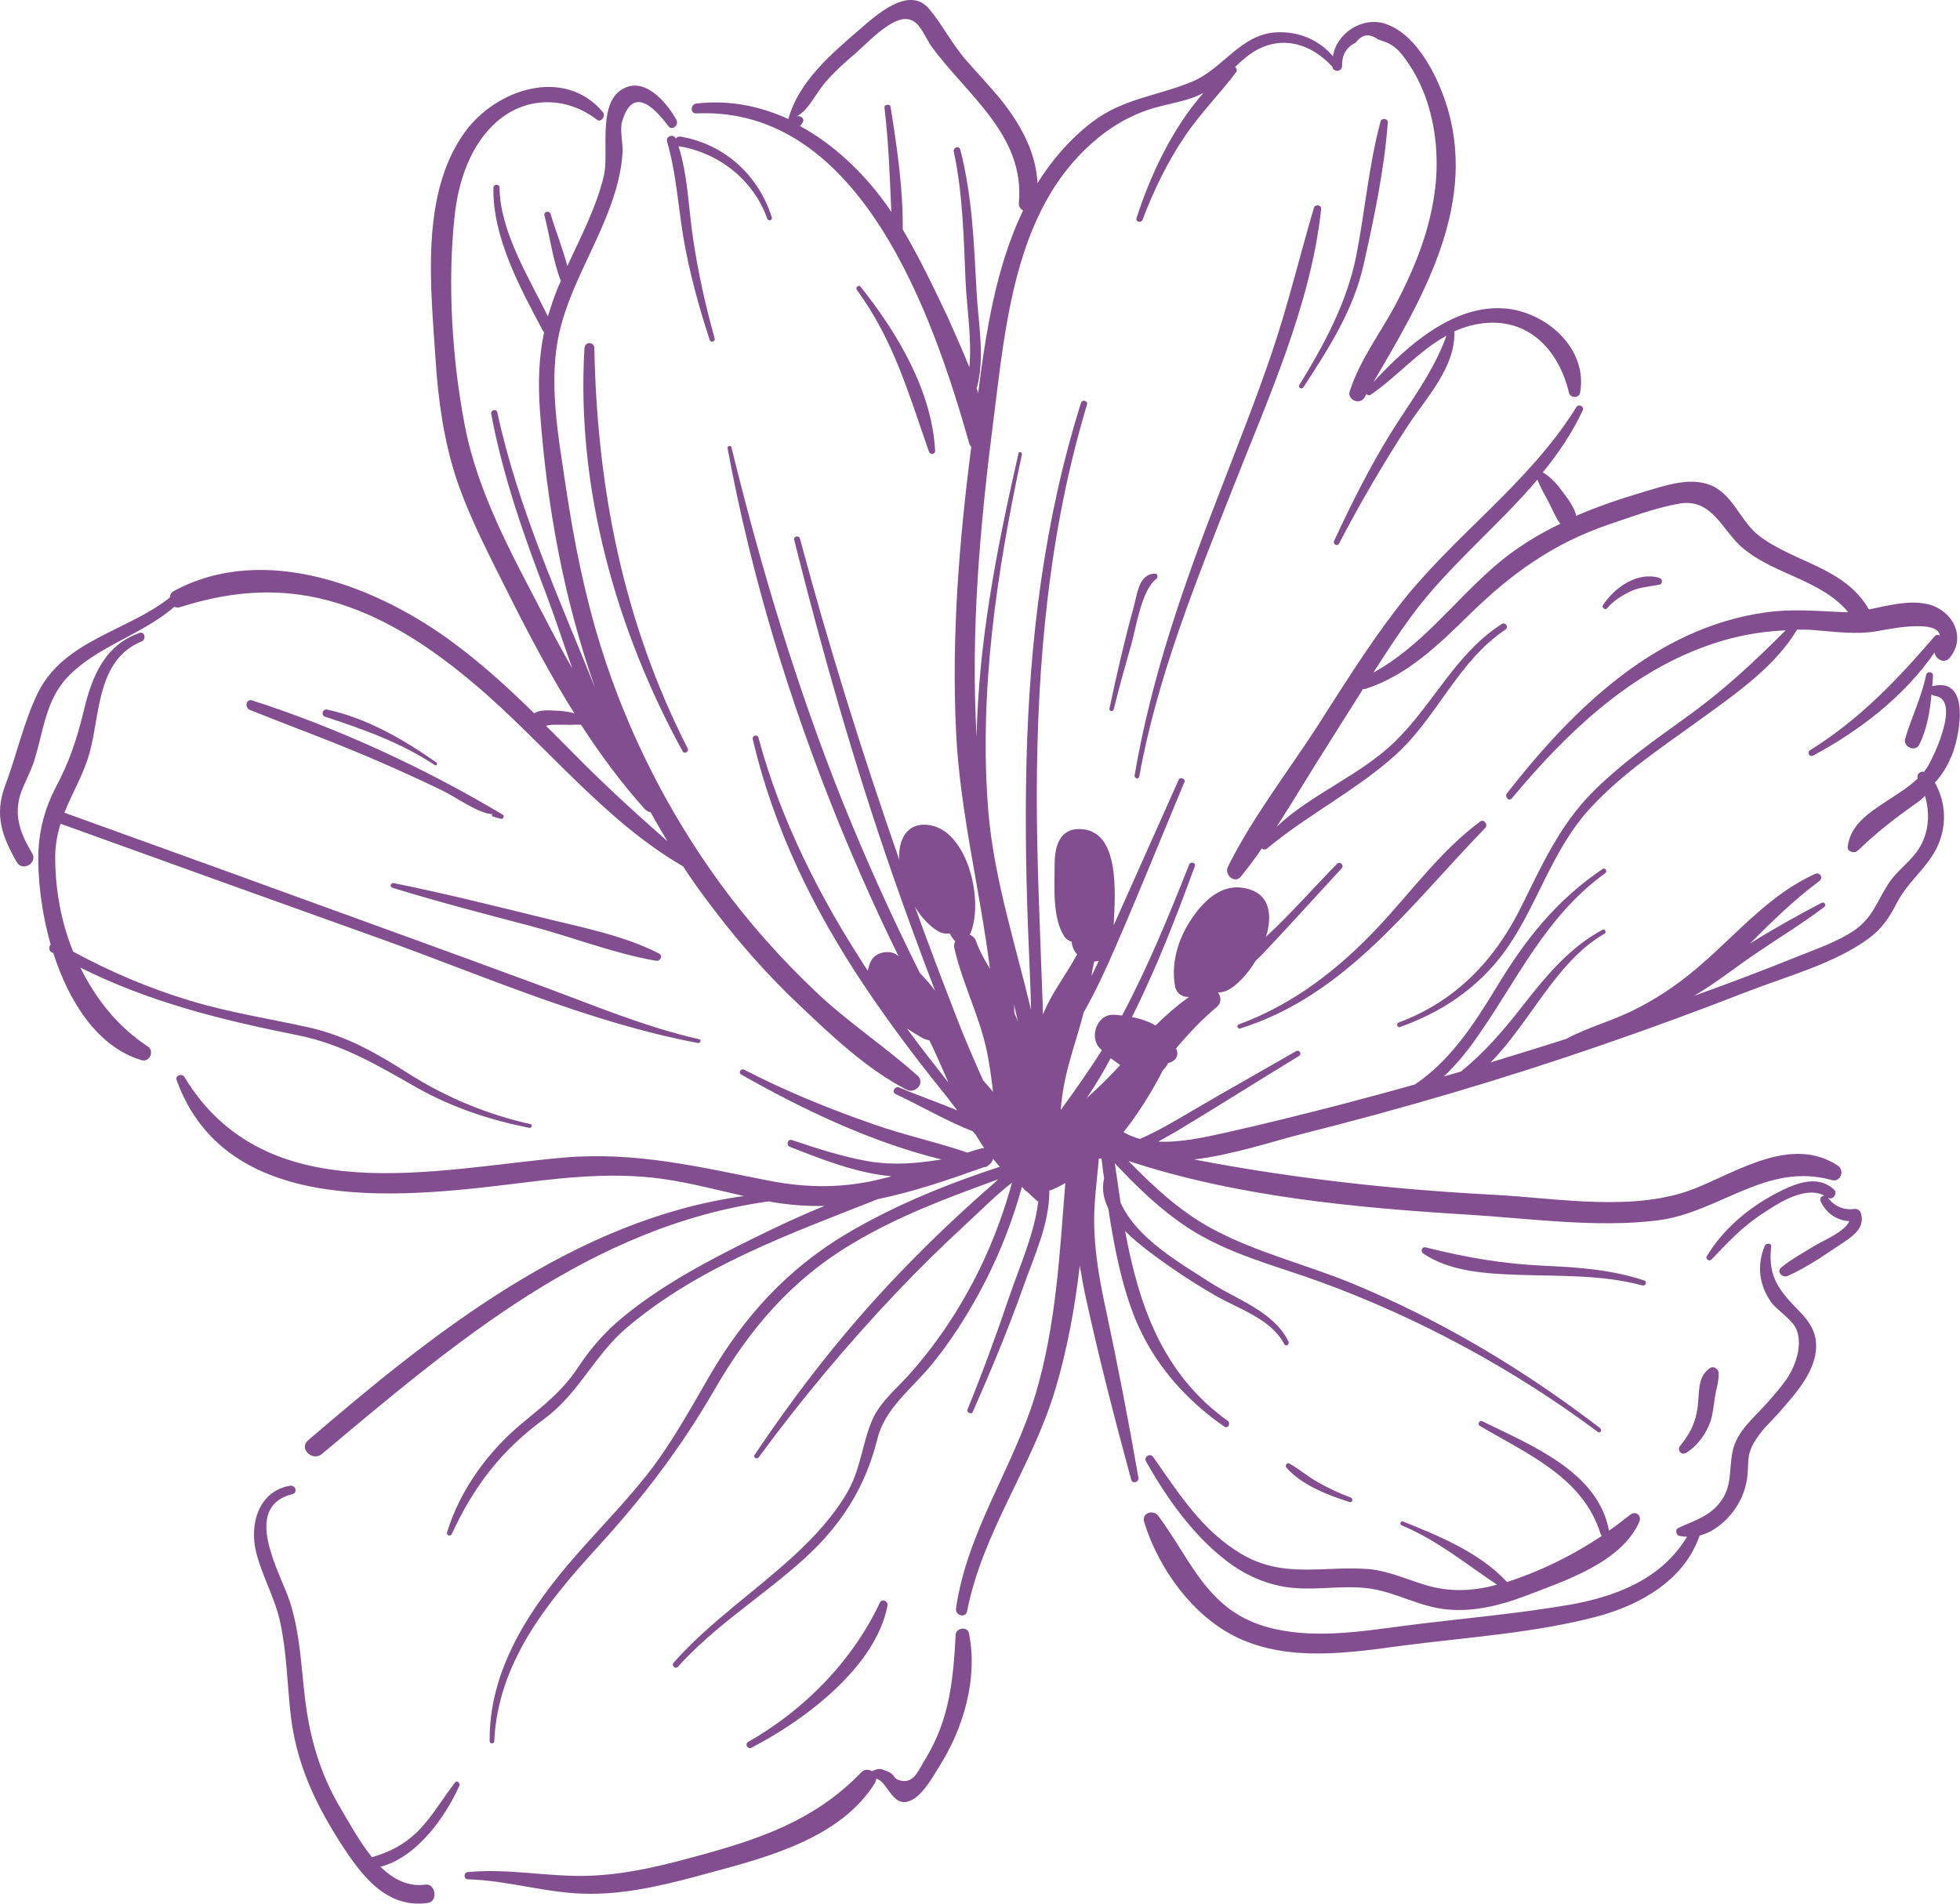 <?xml version="1.0" encoding="UTF-8" standalone="no"?><svg xmlns="http://www.w3.org/2000/svg" xmlns:xlink="http://www.w3.org/1999/xlink" fill="#000000" height="500.1" preserveAspectRatio="xMidYMid meet" version="1" viewBox="0.0 0.0 514.8 500.1" width="514.8" zoomAndPan="magnify"><defs><clipPath id="a"><path d="M 0 0 L 514.75 0 L 514.75 500.078 L 0 500.078 Z M 0 0"/></clipPath></defs><g><g clip-path="url(#a)" id="change1_1"><path d="M 120.609 469.195 C 117.008 477.293 109.41 487.996 99.91 490.395 C 103.211 493.594 107.008 495.695 111.711 495.094 C 114.41 494.695 115.109 499.496 112.41 499.895 C 101.41 501.496 94.809 492.496 89.41 484.094 C 82.508 473.293 77.711 462.895 76.309 450.094 C 75.41 441.996 75.309 433.793 73.508 425.793 C 72.109 419.496 68.711 413.793 67.211 407.496 C 65.508 400.195 68.008 391.695 76.211 390.293 C 77.609 390.094 78.309 392.094 76.809 392.496 C 63.109 395.996 73.809 413.395 76.211 420.996 C 78.809 429.195 79.109 437.793 80.109 446.195 C 81.41 456.793 84.109 466.094 89.609 475.293 C 91.809 478.996 94.41 483.793 97.711 487.895 C 102.309 486.496 106.109 484.695 109.809 480.996 C 113.609 477.195 116.211 472.496 119.508 468.293 C 120.008 467.496 121.008 468.496 120.609 469.195 Z M 196.508 457.594 C 211.309 449.195 223.91 436.293 231.109 420.996 C 231.711 419.793 233.309 420.695 233.109 421.793 C 230.008 437.996 211.211 451.996 197.41 459.094 C 196.41 459.695 195.508 458.195 196.508 457.594 Z M 431.41 337.695 C 420.609 334.793 409.711 335.293 398.711 334.895 C 390.41 334.594 380.91 334.094 373.809 329.293 C 373.008 328.695 373.508 327.395 374.508 327.695 C 384.91 330.293 394.508 331.996 405.211 332.496 C 414.309 332.895 423.211 333.496 431.91 336.395 C 432.609 336.594 432.309 337.895 431.41 337.695 Z M 354.508 394.594 C 348.809 392.793 342.008 390.195 337.91 385.594 C 337.41 384.996 338.008 384.094 338.711 384.496 C 341.211 385.895 343.508 387.895 346.008 389.293 C 348.809 390.895 351.711 392.293 354.809 393.395 C 355.508 393.695 355.211 394.793 354.508 394.594 Z M 421.008 158.992 C 424.008 154.395 430.008 150.094 435.809 151.793 C 436.711 152.094 436.809 153.395 435.809 153.594 C 433.41 154.094 431.008 154.195 428.609 155.195 C 426.211 156.293 423.809 157.793 422.109 159.793 C 421.609 160.395 420.609 159.594 421.008 158.992 Z M 390.109 217.492 C 370.508 237.695 353.508 261.496 325.711 270.195 C 325.008 270.395 324.711 269.293 325.41 269.094 C 339.809 263.793 351.711 254.496 362.109 243.395 C 370.809 234.094 378.508 223.395 388.809 215.793 C 389.809 215.094 390.91 216.695 390.109 217.492 Z M 303.711 152.094 C 299.809 154.992 298.41 164.895 297.109 169.395 C 295.508 175.094 293.91 180.695 292.508 186.395 C 292.309 187.094 291.211 186.793 291.41 186.094 C 293.309 177.195 295.309 168.395 297.711 159.695 C 298.711 156.195 299.008 150.793 303.309 150.695 C 304.109 150.594 304.211 151.695 303.711 152.094 Z M 341.309 101.094 C 347.809 90.492 353.711 79.594 356.211 67.293 C 358.508 55.594 359.508 43.395 362.609 31.895 C 362.91 30.895 364.609 31.094 364.508 32.195 C 363.609 44.395 360.91 57.293 358.211 69.293 C 355.508 81.492 349.008 91.492 342.309 101.793 C 341.91 102.395 340.809 101.793 341.309 101.094 Z M 298.008 203.695 C 302.41 177.793 311.008 153.293 320.508 128.895 C 325.109 116.895 329.91 104.895 334.008 92.793 C 338.309 80.195 341.309 67.395 345.109 54.594 C 345.41 53.594 347.109 53.793 347.008 54.895 C 344.309 80.195 332.91 104.992 323.711 128.492 C 314.008 153.094 303.91 177.992 299.211 204.094 C 299.008 204.793 297.91 204.492 298.008 203.695 Z M 103.41 231.992 C 116.309 234.594 129.109 237.793 141.809 240.895 C 152.109 243.492 163.609 245.594 173.109 250.496 C 174.211 251.094 173.41 252.594 172.309 252.395 C 161.309 250.496 150.41 246.195 139.508 243.293 C 127.309 240.094 115.008 236.895 103.008 233.195 C 102.309 232.895 102.609 231.895 103.41 231.992 Z M 85.41 188.293 C 84.211 187.895 84.711 186.195 85.91 186.395 C 96.41 188.695 105.91 194.195 114.609 200.293 C 115.008 200.594 114.609 201.293 114.211 200.992 C 105.309 195.094 95.508 191.594 85.41 188.293 Z M 66.211 183.992 C 88.91 191.293 111.609 201.793 132.008 213.992 C 132.609 214.293 132.211 215.293 131.508 215.094 C 130.809 214.895 130.109 214.695 129.41 214.492 C 129.109 214.395 129.109 213.895 129.508 213.895 C 125.809 213.895 119.309 209.094 115.809 207.492 C 110.609 204.992 105.41 202.594 100.109 200.293 C 88.711 195.293 77.109 191.094 65.609 186.492 C 64.109 185.793 64.711 183.492 66.211 183.992 Z M 156.109 91.395 C 156.809 128.293 163.711 163.395 180.609 196.594 C 181.008 197.492 179.809 198.195 179.309 197.395 C 161.809 165.492 151.309 128.094 153.508 91.492 C 153.609 89.695 156.008 89.695 156.109 91.395 Z M 178.211 38.395 C 180.609 45.895 180.809 54.094 181.91 61.793 C 183.211 70.895 185.211 79.992 187.711 88.895 C 187.91 89.793 186.609 90.094 186.41 89.293 C 183.508 80.492 181.109 71.695 179.508 62.492 C 178.109 53.992 177.609 45.492 175.211 37.195 C 174.809 35.695 176.91 35.094 177.508 36.395 C 177.809 35.992 178.211 35.793 178.809 35.895 C 190.309 37.895 199.211 45.992 202.711 57.094 C 203.008 57.895 201.711 58.195 201.508 57.395 C 197.91 47.293 188.809 40.094 178.211 38.395 Z M 244.008 118.695 C 238.711 103.594 234.711 89.293 225.008 76.094 C 224.609 75.492 225.609 74.695 226.008 75.293 C 235.609 87.293 244.809 102.695 245.609 118.395 C 245.711 119.395 244.309 119.492 244.008 118.695 Z M 238.211 270.195 C 239.609 271.094 240.91 271.895 242.309 272.695 C 242.91 272.996 243.508 273.195 244.109 273.293 C 245.91 276.996 247.508 280.695 249.109 284.395 C 245.41 279.695 241.711 274.996 238.211 270.195 Z M 259.609 278.293 C 260.109 281.094 260.508 283.996 260.809 286.793 C 259.91 285.793 259.109 284.793 258.211 283.793 C 255.91 278.594 253.609 273.395 251.609 268.195 C 247.711 258.195 243.91 248.195 240.309 238.195 C 241.809 240.695 243.711 242.895 246.008 244.395 C 247.211 245.195 248.41 245.395 249.41 245.195 C 249.809 245.895 250.211 246.492 250.711 247.094 C 250.711 247.195 250.809 247.195 250.91 247.293 C 250.609 247.793 250.508 248.492 250.711 249.293 C 253.008 259.195 257.91 268.094 259.609 278.293 Z M 294.211 279.793 C 291.41 282.895 288.508 285.695 285.41 288.496 C 287.711 285.094 289.809 281.594 291.711 277.996 C 292.609 278.594 293.41 279.195 294.211 279.793 Z M 316.41 259.496 L 316.41 259.395 L 316.508 259.496 C 316.508 259.395 316.508 259.395 316.41 259.496 Z M 249.41 270.895 C 249.41 270.895 249.508 270.895 249.41 270.895 C 249.41 270.895 249.508 270.996 249.508 271.094 C 249.508 270.996 249.508 270.996 249.41 270.895 Z M 266.41 266.094 C 266.41 265.293 266.41 264.594 266.309 263.793 C 266.711 265.395 267.008 266.895 267.41 268.496 C 267.109 267.594 266.711 266.793 266.41 266.094 Z M 287.41 252.594 C 287.809 252.594 288.211 252.496 288.609 252.395 C 288.008 253.695 287.309 255.094 286.711 256.395 C 286.809 255.094 287.109 253.895 287.41 252.594 Z M 237.711 256.395 C 237.508 256.195 237.609 256.195 237.711 256.395 Z M 237.109 60.293 C 237.211 49.492 235.609 38.695 233.91 28.094 C 233.809 27.195 232.211 27.395 232.309 28.293 C 233.41 37.395 233.711 46.492 234.109 55.695 C 233.609 54.895 233.109 54.195 232.609 53.492 C 226.609 45.195 218.91 37.895 210.109 33.094 C 210.211 32.992 210.309 32.895 210.41 32.793 C 210.508 32.594 210.711 32.395 210.809 32.195 C 211.508 31.195 210.211 30.195 209.211 30.594 C 212.41 28.895 214.109 24.793 216.711 21.695 C 219.109 18.895 221.91 16.395 224.711 13.992 C 227.711 11.395 233.41 5.195 237.609 4.992 C 241.508 4.793 242.711 9.594 244.809 12.395 C 254.211 25.195 269.211 35.594 267.609 53.293 C 267.508 54.195 268.008 54.895 268.711 55.293 C 261.609 70.094 259.008 86.895 256.91 103.293 C 256.809 102.895 256.711 102.492 256.508 102.094 C 258.809 94.195 256.91 84.492 256.508 76.695 C 255.809 64.094 255.41 51.594 252.211 39.293 C 251.91 38.195 250.309 38.695 250.508 39.793 C 252.91 50.992 253.109 62.395 253.609 73.793 C 253.91 80.695 255.309 88.992 254.609 96.492 C 252.809 91.992 250.809 87.594 248.91 83.293 C 245.211 75.492 241.508 67.695 237.109 60.293 Z M 507.809 180.195 C 507.711 180.195 507.609 180.293 507.508 180.293 C 507.609 179.395 507.609 178.395 507.711 177.492 C 507.809 176.492 506.109 176.195 505.91 177.293 C 504.711 183.094 502.109 188.293 500.41 193.992 C 499.711 196.195 503.109 197.695 504.109 195.594 C 506.109 191.594 506.91 186.895 507.309 182.395 C 507.508 182.594 507.809 182.695 508.109 182.793 C 515.41 183.594 507.41 199.992 505.91 201.992 C 505.711 202.293 505.508 202.492 505.309 202.793 C 504.41 202.395 503.309 203.492 503.711 204.492 C 501.211 206.895 498.211 208.695 495.309 210.594 C 490.809 213.594 486.008 216.695 485.309 222.395 C 485.109 223.793 487.109 224.293 487.91 223.492 C 492.809 218.793 497.41 215.195 502.91 211.293 C 503.91 210.594 504.809 209.895 505.609 209.094 C 506.809 213.195 506.711 217.594 504.809 221.492 C 502.711 225.895 498.41 228.293 495.91 232.293 C 492.809 237.094 491.809 241.293 486.609 244.695 C 482.309 247.492 477.309 249.195 472.609 251.094 C 463.41 254.793 454.211 258.293 445.008 261.594 C 445.008 261.594 445.008 261.594 445.109 261.496 C 450.609 258.293 455.711 254.195 461.008 250.594 C 467.008 246.492 473.309 242.695 479.109 238.293 C 479.809 237.793 479.211 236.793 478.41 237.195 C 472.309 240.395 465.809 243.992 459.609 247.895 C 465.41 242.094 471.211 236.395 477.809 231.492 C 479.008 230.594 478.008 228.992 476.711 229.594 C 465.211 234.793 456.91 244.492 447.609 252.695 C 442.109 257.594 436.211 261.793 429.609 265.094 C 423.609 268.195 417.109 269.793 411.211 272.996 C 411.211 272.996 411.211 272.996 411.109 272.996 C 404.609 275.094 398.008 277.094 391.508 279.094 C 401.91 268.594 408.711 252.594 421.41 245.293 C 422.109 244.895 421.508 243.895 420.809 244.293 C 412.008 249.094 405.91 256.594 399.809 264.395 C 394.711 270.895 389.809 276.594 383.711 281.496 C 382.211 281.895 380.711 282.395 379.211 282.793 C 382.309 279.895 385.109 276.496 387.508 273.094 C 398.508 257.594 405.711 240.895 421.609 229.395 C 422.309 228.895 421.609 227.793 420.91 228.293 C 408.609 236.594 400.508 246.992 392.91 259.594 C 386.91 269.496 380.609 278.895 371.609 284.895 C 364.91 286.793 358.109 288.594 351.309 290.395 C 341.508 292.895 331.609 295.395 321.711 297.594 C 316.309 298.793 310.008 300.195 304.211 299.895 C 305.809 298.996 307.41 298.094 309.008 297.195 C 319.809 290.695 330.508 283.895 341.211 277.395 C 342.008 276.895 341.309 275.695 340.508 276.094 C 331.309 281.395 322.008 286.594 312.809 291.996 C 308.41 294.594 304.008 297.195 299.41 299.195 C 297.91 298.793 296.41 298.195 295.109 297.395 C 298.91 292.594 302.109 287.496 305.008 281.996 C 305.109 281.793 305.211 281.496 305.309 281.293 C 305.91 280.695 306.41 280.094 306.809 279.293 C 308.41 278.895 309.809 277.594 309.008 275.695 C 309.008 275.594 308.91 275.496 308.91 275.395 C 312.211 271.496 315.711 267.793 319.609 264.496 C 320.91 263.395 320.711 261.793 319.91 260.695 C 320.711 260.695 321.508 260.594 322.309 260.195 C 324.809 258.996 327.609 255.996 329.809 252.395 C 331.211 251.094 332.508 249.695 333.809 248.293 C 340.109 241.594 346.211 234.793 352.41 228.094 C 353.109 227.293 352.008 226.195 351.211 226.895 C 345.109 233.094 339.109 239.992 332.508 246.094 C 334.41 239.992 333.41 234.094 326.109 233.195 C 320.109 232.395 315.41 237.492 312.508 242.094 C 309.309 247.094 307.609 253.094 308.609 258.996 C 309.008 261.094 310.609 261.996 312.309 261.895 C 309.109 264.195 306.211 266.695 303.508 269.395 C 301.609 268.293 299.508 267.594 297.309 267.195 C 303.711 254.395 308.91 240.992 313.809 227.594 C 314.211 226.594 312.609 226.195 312.309 227.195 C 307.008 240.594 301.508 253.996 294.711 266.793 C 294.008 266.695 293.41 266.594 292.711 266.594 C 288.109 266.195 285.91 272.594 289.008 275.496 C 289.109 275.594 289.309 275.793 289.41 275.895 C 286.008 281.293 282.309 286.496 278.609 291.594 C 278.91 287.395 279.711 283.293 280.809 279.293 C 282.008 274.793 283.508 270.496 284.609 265.996 C 287.809 260.395 290.508 254.496 293.109 248.492 C 299.309 234.195 305.109 219.793 311.109 205.395 C 311.41 204.594 310.008 203.992 309.609 204.793 C 303.91 217.594 298.211 230.293 292.508 243.094 C 293.008 233.895 294.008 218.094 283.711 217.793 C 278.211 217.594 277.008 222.594 277.008 226.895 C 277.008 232.594 276.309 241.195 279.609 246.094 C 280.109 246.793 280.809 247.195 281.508 247.395 C 281.508 248.594 282.109 249.793 282.91 250.695 C 280.41 255.395 277.109 259.695 274.809 264.496 C 274.508 265.195 274.211 265.895 273.91 266.496 C 273.91 264.293 273.809 261.996 273.711 259.695 C 273.109 242.695 272.309 225.695 272.309 208.594 C 272.41 173.992 275.508 139.395 285.508 106.293 C 285.809 105.293 284.211 104.793 283.91 105.895 C 274.309 136.395 270.41 168.195 269.609 200.094 C 269.211 216.293 269.508 232.492 270.211 248.695 C 270.41 254.195 270.711 259.793 270.809 265.293 C 266.711 248.094 261.109 230.895 259.609 213.395 C 257.008 181.992 261.809 150.094 268.41 119.395 C 268.508 118.793 267.609 118.492 267.508 119.094 C 261.91 143.695 257.008 168.395 256.508 193.594 C 254.91 165.793 257.41 137.992 260.91 110.492 C 264.109 85.395 266.508 55.492 286.809 37.594 C 291.508 33.395 296.91 30.195 303.008 28.395 C 307.41 27.094 312.008 26.594 316.109 24.395 C 307.91 33.695 302.109 46.094 298.508 57.293 C 298.211 58.293 299.711 58.695 300.109 57.695 C 303.008 50.094 306.508 42.793 311.008 36.094 C 315.109 29.895 320.309 24.793 324.711 18.895 C 325.008 18.492 324.809 17.895 324.41 17.594 C 325.309 16.695 326.211 15.895 327.211 15.094 C 334.711 8.895 343.508 10.594 349.809 17.395 L 349.91 17.492 C 350.211 18.992 352.309 18.992 352.508 17.395 C 352.41 14.395 353.609 12.395 356.109 11.195 C 357.711 8.992 359.711 8.695 362.008 10.395 C 365.91 11.492 367.309 12.895 369.609 16.195 C 372.211 19.895 374.109 24.094 375.309 28.293 C 377.809 36.895 377.91 45.992 376.109 54.695 C 374.309 63.695 370.711 72.195 366.41 80.293 C 362.41 87.695 357.109 94.695 354.508 102.793 C 353.809 105.094 357.211 106.492 358.41 104.395 C 358.609 104.094 358.711 103.793 358.91 103.492 C 359.109 103.793 359.609 103.992 360.008 103.695 C 366.809 99.094 372.609 92.195 379.91 88.195 C 376.508 97.695 370.508 105.395 365.211 113.895 C 359.609 122.992 354.91 132.395 350.41 142.094 C 350.008 142.895 351.211 143.695 351.711 142.793 C 357.211 132.195 363.309 121.793 369.809 111.793 C 374.609 104.492 382.109 96.695 382.008 87.395 C 382.008 87.293 382.008 87.195 381.91 87.094 C 383.211 86.492 384.609 85.992 386.008 85.594 C 399.711 81.992 409.109 90.594 412.109 103.195 C 412.41 104.594 414.711 104.695 415.008 103.195 C 417.109 91.793 406.508 82.293 395.91 81.094 C 382.109 79.594 369.711 90.695 360.711 100.395 C 373.211 79.094 387.508 55.094 380.508 29.492 C 378.309 21.492 372.711 9.293 364.008 6.293 C 357.91 4.195 351.008 8.695 350.109 14.793 C 346.508 10.492 341.109 8.195 335.309 8.492 C 325.711 8.992 321.309 18.094 313.008 21.492 C 303.809 25.293 295.109 25.793 286.809 32.094 C 281.109 36.492 276.309 41.992 272.508 48.094 C 272.109 40.492 268.609 33.695 263.91 27.492 C 260.809 23.492 257.211 19.793 253.91 15.992 C 250.109 11.695 247.609 6.594 244.008 2.293 C 238.711 -3.906 230.109 3.992 225.711 7.793 C 218.309 14.195 209.91 21.293 207.109 31.094 C 207.109 31.195 207.109 31.293 207.109 31.293 C 199.711 27.895 191.609 26.195 182.91 27.195 C 181.309 27.395 181.211 29.895 182.91 29.793 C 226.211 27.793 245.211 83.395 254.609 116.594 C 254.711 116.895 254.91 117.195 255.109 117.395 C 251.91 142.195 249.91 167.195 251.109 192.195 C 252.109 213.195 257.41 233.793 260.008 254.496 C 258.609 252.195 257.309 249.895 256.41 247.395 C 256.109 246.395 255.41 245.793 254.711 245.594 C 258.609 237.195 254.309 218.492 244.309 216.793 C 238.109 215.695 235.809 220.895 236.211 225.895 C 226.508 198.094 217.711 169.895 210.109 141.492 C 209.809 140.492 208.309 140.895 208.609 141.895 C 216.008 171.395 224.309 200.594 234.309 229.395 C 237.91 239.793 241.711 250.094 245.609 260.293 C 244.41 258.594 243.008 257.094 241.609 255.594 C 234.309 240.992 227.609 226.195 221.508 211.094 C 209.309 180.695 199.91 149.293 192.109 117.492 C 191.91 116.895 191.008 117.094 191.109 117.793 C 197.309 151.395 207.309 184.094 220.109 215.695 C 225.008 227.695 230.309 239.594 236.008 251.195 C 235.809 251.094 235.609 250.895 235.508 250.793 C 233.41 249.395 229.809 250.195 228.711 252.594 C 228.309 253.395 228.109 254.195 227.91 254.996 C 215.508 236.094 205.109 215.695 199.211 193.793 C 198.91 192.793 197.508 193.195 197.711 194.195 C 203.211 217.695 213.711 239.094 227.109 259.094 C 233.41 268.496 240.211 277.594 247.309 286.395 C 248.711 288.094 250.008 289.895 251.41 291.695 C 246.41 289.594 241.109 287.793 236.211 285.695 C 235.109 285.195 234.109 286.793 235.211 287.395 C 241.809 290.496 248.609 294.496 255.508 297.195 C 255.711 297.496 255.91 297.793 256.211 297.996 C 256.91 299.195 257.711 300.395 258.508 301.594 C 258.309 301.594 258.008 301.594 257.711 301.695 C 256.508 301.996 255.309 302.395 254.109 302.793 C 246.008 299.996 237.41 298.195 229.309 295.293 C 217.711 291.293 206.309 286.594 195.41 280.996 C 194.609 280.594 193.809 281.793 194.711 282.293 C 210.711 291.395 228.91 300.094 247.309 304.594 C 240.91 305.594 235.008 306.195 228.211 305.094 C 221.309 303.895 214.609 301.695 208.008 299.496 C 206.809 299.094 206.41 300.895 207.508 301.293 C 215.211 304.293 224.809 308.195 234.109 308.996 C 233.508 309.195 232.91 309.395 232.309 309.496 C 221.91 312.195 212.109 312.195 201.609 310.094 C 183.309 306.496 167.008 302.496 148.109 304.094 C 114.008 307.094 69.91 318.395 48.41 282.895 C 47.809 281.895 45.91 282.496 46.41 283.793 C 59.809 320.793 107.91 314.293 138.211 310.594 C 148.609 309.293 159.008 308.293 169.508 309.195 C 178.309 309.895 186.809 312.293 195.41 314.195 C 151.211 320.293 113.91 349.996 80.91 378.395 C 78.41 380.496 82.008 383.996 84.508 381.996 C 119.609 352.594 155.008 322.195 201.91 315.594 C 202.211 315.695 202.609 315.695 202.91 315.793 C 207.609 316.594 212.109 316.895 216.609 316.793 C 210.309 319.293 204.211 322.195 198.309 325.094 C 186.309 330.996 173.91 337.496 163.508 346.094 C 159.008 349.793 155.309 353.996 152.109 358.793 C 148.008 365.094 143.309 368.793 137.609 373.496 C 128.508 380.895 120.809 391.293 117.41 402.594 C 117.211 403.293 118.211 403.695 118.609 403.094 C 124.508 390.293 131.711 380.996 143.008 372.695 C 152.008 366.094 156.109 355.996 164.609 348.793 C 183.711 332.594 207.609 324.094 230.609 314.996 C 240.008 313.094 249.211 309.895 258.508 306.594 C 258.91 306.594 259.309 306.496 259.508 306.195 C 260.211 305.793 260.711 305.094 260.809 304.395 C 261.41 305.094 261.91 305.793 262.609 306.496 C 248.609 311.094 234.809 316.695 222.211 324.195 C 206.809 333.395 195.508 345.793 186.508 361.195 C 181.211 370.293 176.309 379.395 169.711 387.695 C 163.109 395.996 155.508 403.496 148.711 411.594 C 137.809 424.594 128.41 439.895 128.609 457.395 C 128.609 458.195 129.809 458.195 129.809 457.395 C 130.809 436.793 143.508 421.195 156.809 406.594 C 168.809 393.496 178.809 380.395 187.711 364.996 C 196.91 349.094 207.809 336.293 223.711 326.793 C 235.809 319.496 249.008 314.594 262.211 309.793 C 261.008 310.895 259.809 311.996 258.609 312.996 C 250.809 319.895 243.41 326.996 236.211 334.496 C 222.008 349.293 209.609 365.195 198.211 382.195 C 197.711 382.895 198.809 383.496 199.309 382.793 C 210.41 367.695 222.609 353.094 235.508 339.496 C 241.41 333.293 247.508 327.293 253.809 321.496 C 257.609 317.996 261.508 313.996 265.809 310.695 C 262.711 321.895 258.309 332.594 252.309 342.594 C 248.609 348.895 244.309 354.793 239.508 360.293 C 236.008 364.395 231.309 367.996 229.109 372.996 C 226.41 379.293 226.109 385.895 222.508 392.094 C 218.91 398.293 213.91 403.695 208.609 408.594 C 198.211 418.195 186.41 426.094 176.91 436.793 C 176.309 437.496 177.309 438.594 178.008 437.895 C 187.809 426.996 200.41 419.293 211.211 409.496 C 221.008 400.594 227.309 390.695 230.508 377.793 C 232.508 369.895 239.609 364.695 244.609 358.594 C 248.609 353.695 252.109 348.496 255.309 342.996 C 261.008 333.195 265.41 322.695 268.41 311.793 C 268.508 311.895 268.711 312.094 268.809 312.195 C 269.109 312.594 269.41 312.895 269.809 313.094 C 270.711 313.895 271.508 314.695 272.41 315.496 C 272.508 315.594 272.609 315.594 272.711 315.594 C 271.711 324.094 267.711 332.895 265.109 340.594 C 261.711 350.594 258.109 360.496 254.109 370.293 C 253.809 371.094 255.211 371.695 255.508 370.895 C 260.211 360.195 264.711 349.496 268.609 338.496 C 271.41 330.496 275.711 321.496 275.609 312.793 C 277.008 312.293 278.41 311.594 279.809 310.793 C 278.309 329.496 277.41 347.996 272.008 366.195 C 266.211 385.496 254.008 402.293 251.109 422.496 C 250.809 424.395 253.609 425.195 254.008 423.293 C 258.008 402.594 271.211 385.094 277.211 364.895 C 280.309 354.496 282.309 343.594 283.609 332.496 C 284.109 335.395 284.609 338.293 285.211 340.996 C 288.711 356.996 292.809 372.895 297.109 388.695 C 297.41 389.895 299.211 389.395 299.008 388.195 C 296.41 373.195 293.508 358.293 290.309 343.293 C 288.809 336.395 287.609 329.496 287.41 322.395 C 287.211 316.293 288.109 310.395 288.609 304.395 C 288.809 304.395 289.109 304.293 289.309 304.293 C 289.508 305.996 289.711 307.793 290.008 309.496 C 289.309 312.395 289.91 314.996 291.109 317.496 C 292.609 327.395 294.508 337.293 298.109 346.293 C 302.91 358.094 311.211 367.594 321.609 374.793 C 322.508 375.395 323.309 373.996 322.508 373.293 C 305.211 360.895 299.109 342.695 295.508 323.395 C 297.508 325.395 299.711 327.195 301.809 328.793 C 307.41 332.996 313.211 336.895 319.309 340.395 C 325.41 343.895 333.91 346.496 337.309 353.094 C 337.711 353.895 338.809 353.195 338.41 352.395 C 334.508 344.496 325.008 341.496 318.008 336.996 C 309.609 331.594 298.508 325.293 294.309 315.895 C 293.809 312.496 293.309 308.996 292.809 305.594 C 298.711 311.895 304.91 317.895 312.109 322.594 C 322.711 329.496 335.109 332.496 346.91 336.793 C 372.809 346.293 397.609 359.695 419.711 376.195 C 420.309 376.594 420.809 375.695 420.309 375.195 C 400.109 359.695 378.508 346.793 355.008 337.094 C 342.809 332.094 329.508 328.895 318.008 322.594 C 309.809 318.094 302.91 311.695 296.41 304.996 C 324.91 314.395 356.109 317.293 385.711 319.094 C 401.809 320.094 419.41 322.594 435.41 320.594 C 451.711 318.496 463.91 305.195 481.109 309.996 C 483.41 310.695 484.609 307.496 482.711 306.195 C 470.609 298.293 456.711 307.594 445.211 312.195 C 429.41 318.496 409.41 314.793 392.809 313.895 C 365.91 312.496 339.711 309.594 313.609 304.594 C 323.711 303.395 334.109 299.895 341.91 297.895 C 368.609 291.195 395.109 283.395 421.109 274.395 C 433.91 269.996 446.609 265.293 459.211 260.395 C 469.508 256.395 482.008 253.094 491.008 246.395 C 494.309 243.895 496.211 241.094 498.109 237.395 C 500.809 231.992 505.609 228.492 508.41 223.293 C 511.508 217.395 511.211 210.992 508.211 205.594 C 509.91 203.695 511.309 201.594 512.309 199.195 C 514.309 195.293 518.309 177.793 507.809 180.195 Z M 441.309 379.793 C 444.609 375.793 445.809 372.395 446.109 367.293 C 446.309 364.195 446.41 361.293 449.109 359.395 C 450.109 358.695 451.41 359.695 451.41 360.695 C 451.508 362.895 450.711 364.996 450.41 367.195 C 450.109 369.195 449.91 371.293 449.309 373.293 C 448.109 376.695 445.91 379.793 442.809 381.695 C 441.508 382.395 440.41 380.793 441.309 379.793 Z M 326.008 408.195 C 337.109 414.793 347.508 411.293 359.41 412.195 C 365.109 412.695 370.008 415.195 375.508 416.695 C 381.508 418.293 387.41 417.895 393.211 416.293 C 384.91 410.793 377.508 404.594 368.109 400.695 C 367.508 400.395 367.91 399.395 368.508 399.695 C 378.008 403.496 388.711 407.895 395.809 415.594 C 404.809 412.695 413.008 408.594 420.711 403.496 C 420.609 403.395 420.508 403.195 420.41 402.996 C 415.809 388.094 401.211 381.996 388.711 374.594 C 387.91 374.094 388.609 372.996 389.41 373.395 C 401.91 379.594 419.711 386.496 422.609 402.094 C 424.508 400.793 426.309 399.395 428.211 397.895 C 429.609 396.793 431.211 398.094 430.609 399.695 C 425.91 410.496 410.91 415.293 400.809 419.195 C 394.211 421.695 387.211 423.496 380.008 422.793 C 372.609 422.094 366.211 417.996 358.91 417.195 C 351.609 416.395 344.309 418.094 337.008 416.793 C 331.609 415.793 326.609 413.496 322.211 410.094 C 313.41 403.395 306.309 393.395 301.008 383.895 C 300.309 382.695 302.109 381.594 302.91 382.793 C 309.609 392.293 315.711 402.094 326.008 408.195 Z M 476.91 351.996 C 477.91 359.594 471.41 366.293 466.91 371.496 C 465.211 373.395 463.109 375.293 461.711 377.395 C 458.211 382.293 459.609 384.094 458.809 388.793 C 458.309 391.793 457.109 394.594 455.211 397.094 C 453.008 399.996 449.91 402.496 446.41 403.395 C 442.41 414.996 431.109 421.496 419.711 424.594 C 403.211 428.996 385.41 430.094 368.508 432.293 C 354.309 434.195 338.711 436.594 325.211 430.293 C 313.41 424.793 304.211 411.996 300.508 399.793 C 299.809 397.395 303.008 396.496 304.211 398.195 C 312.711 409.594 316.809 422.395 331.711 427.094 C 343.91 430.895 357.309 428.594 369.609 426.996 C 383.711 425.195 398.109 423.996 412.109 421.594 C 424.711 419.395 436.508 414.695 443.109 403.695 C 442.41 403.695 441.809 403.594 441.109 403.496 C 440.211 403.293 439.91 401.793 440.809 401.395 C 444.211 399.793 447.91 398.695 450.609 395.996 C 455.309 391.293 453.91 386.793 455.109 381.094 C 456.211 375.996 460.711 372.395 464.008 368.695 C 465.809 366.695 467.609 364.594 469.109 362.496 C 471.508 359.094 473.508 353.594 471.91 349.395 C 470.809 346.594 467.008 344.496 465.211 342.094 C 462.008 337.594 461.41 332.395 463.508 327.293 C 463.809 326.496 465.41 326.496 465.211 327.496 C 464.211 335.793 467.711 339.395 472.91 344.793 C 474.91 346.895 476.508 349.094 476.91 351.996 Z M 488.809 318.793 C 489.711 322.094 487.41 324.195 484.91 325.895 C 480.109 329.094 474.809 332.895 469.508 335.195 C 468.211 335.793 466.508 334.094 467.809 332.996 C 470.609 330.695 473.809 328.996 476.91 327.094 C 478.711 325.996 484.711 323.496 485.711 320.793 C 482.41 320.594 479.609 318.695 478.211 315.594 C 477.809 314.793 478.508 314.094 479.211 314.094 C 473.91 311.395 466.91 316.195 462.508 319.094 C 457.508 322.395 453.609 326.594 449.508 330.895 C 448.91 331.496 447.809 330.695 448.309 329.996 C 452.508 322.996 459.109 317.395 466.309 313.594 C 471.109 311.094 477.109 308.293 481.711 312.496 C 482.809 313.496 481.309 315.496 480.109 314.594 C 480.109 314.594 480.008 314.594 480.008 314.496 C 481.609 316.793 484.211 317.996 487.008 317.594 C 487.711 317.496 488.609 317.895 488.809 318.793 Z M 254.508 429.094 C 256.91 440.996 253.008 454.195 246.609 464.195 C 244.809 467.094 241.609 472.996 237.809 473.395 C 234.109 473.793 232.711 467.594 230.109 467.293 C 230.109 467.695 230.008 467.996 229.809 468.395 C 220.91 482.695 202.008 487.793 186.711 491.895 C 176.508 494.695 165.91 497.496 155.211 497.496 C 144.309 497.594 133.809 493.996 122.91 493.695 C 121.711 493.695 121.711 491.895 122.91 491.793 C 132.41 490.895 141.508 492.594 151.008 492.793 C 161.309 492.996 171.309 490.793 181.211 488.094 C 198.41 483.496 213.609 478.695 226.211 465.594 C 227.109 464.695 228.211 464.793 229.008 465.293 C 230.809 464.496 231.109 464.496 233.211 465.395 C 235.41 466.293 234.309 467.293 236.711 467.793 C 240.211 468.496 241.309 464.793 243.109 461.996 C 249.41 451.695 250.41 441.094 251.008 429.395 C 251.109 427.695 254.109 427.094 254.508 429.094 Z M 145.508 190.395 C 146.609 190.395 147.711 190.395 148.91 190.395 C 150.008 190.492 151.211 190.293 152.211 190.395 C 152.309 190.395 152.508 190.395 152.609 190.395 C 157.609 198.094 163.109 205.594 169.309 212.492 C 169.809 212.992 170.309 213.293 170.91 213.395 C 172.309 215.992 173.809 218.492 175.309 220.992 C 167.008 213.695 158.91 206.293 151.008 198.293 C 148.508 195.793 146.008 193.195 143.41 190.695 C 144.008 190.492 144.711 190.395 145.508 190.395 Z M 8.91 200.094 C 11.41 192.293 11.91 183.992 17.809 177.793 C 25.609 169.695 37.309 166.793 45.809 159.395 C 46.211 159.594 46.711 159.695 47.309 159.492 C 61.508 154.992 74.809 154.094 89.109 158.594 C 102.41 162.793 114.109 170.793 124.609 179.695 C 142.91 195.094 158.508 215.492 179.41 227.594 C 181.711 231.094 184.109 234.492 186.711 237.895 C 193.711 247.195 201.41 255.996 209.91 263.996 C 218.309 271.996 227.809 280.996 238.211 286.293 C 240.41 287.395 243.109 284.496 241.008 282.594 C 232.211 274.695 222.309 268.293 213.809 260.094 C 204.91 251.594 196.609 242.293 189.309 232.293 C 175.508 213.395 164.809 192.293 157.809 169.895 C 153.609 156.395 150.809 142.492 148.711 128.492 C 146.711 114.793 143.711 99.793 147.211 86.094 C 150.109 74.793 156.508 64.793 160.41 53.895 C 162.008 49.492 163.211 44.895 163.508 40.195 C 163.711 37.793 162.711 34.195 163.41 31.895 C 166.508 21.293 173.211 30.094 175.609 33.195 C 176.508 34.395 178.309 32.895 177.711 31.594 C 175.109 26.793 168.91 19.492 162.91 23.793 C 157.008 27.992 160.008 40.293 158.609 46.195 C 156.609 54.492 152.609 62.094 149.008 69.895 C 147.809 65.293 145.91 60.594 144.609 56.195 C 144.309 55.195 142.711 55.594 143.008 56.594 C 144.41 62.094 145.211 68.395 147.309 73.793 C 147.008 74.594 146.609 75.293 146.309 76.094 C 145.41 78.395 144.609 80.793 143.91 83.094 C 138.809 72.793 131.309 60.695 131.211 49.293 C 131.211 48.293 129.609 48.293 129.609 49.293 C 129.309 62.195 136.609 75.695 142.609 86.895 C 142.711 87.094 142.809 87.195 142.91 87.293 C 141.508 93.895 141.309 100.695 141.809 107.793 C 143.609 132.895 148.109 157.492 156.309 180.695 C 146.711 156.895 136.008 133.293 130.609 108.293 C 130.41 107.293 128.809 107.695 129.008 108.695 C 132.109 125.195 137.609 140.793 143.609 156.492 C 145.91 162.594 148.008 169.094 150.309 175.594 C 147.809 171.195 145.41 166.793 143.109 162.293 C 134.711 146.094 125.41 129.594 122.008 111.395 C 118.711 94.094 117.508 74.195 119.41 56.695 C 120.41 47.492 123.609 37.793 130.809 31.695 C 138.508 25.195 148.91 25.395 156.711 31.395 C 157.91 32.395 159.211 30.395 158.309 29.395 C 148.109 17.395 130.211 23.492 122.109 34.695 C 110.211 51.094 113.211 75.695 114.41 94.594 C 115.109 105.293 116.609 115.992 120.008 126.195 C 123.508 136.395 128.609 146.094 133.41 155.695 C 138.809 166.492 144.508 177.293 150.91 187.492 C 150.508 187.293 150.211 187.195 149.711 187.094 C 148.508 186.895 147.211 186.695 145.91 186.695 C 144.211 186.594 141.809 186.395 140.309 187.395 C 133.711 180.895 126.91 174.695 119.41 169.094 C 99.508 154.195 69.508 142.293 45.609 155.293 C 44.91 155.695 44.609 156.293 44.609 156.992 C 33.309 165.895 16.711 168.195 9.91 182.094 C 6.207 189.695 4.309 198.594 1.309 206.492 C -1.492 214.094 0.508 219.695 4.41 226.492 C 5.91 229.094 10.008 226.695 8.41 224.094 C 5.309 218.895 3.508 214.195 5.508 208.195 C 6.508 205.594 7.91 202.992 8.91 200.094 Z M 37.109 278.496 C 25.609 274.996 18.109 263.195 14.008 250.395 C 13.91 250.293 13.711 250.293 13.609 250.195 C 12.711 249.695 12.809 248.695 13.309 248.094 C 10.809 239.395 9.809 230.293 10.109 223.293 C 10.41 217.492 11.91 212.094 14.609 206.895 C 18.211 200.195 20.211 194.094 22.008 186.695 C 24.109 177.895 27.41 169.492 36.609 166.293 C 38.008 165.793 38.508 167.895 37.211 168.492 C 25.508 173.293 26.309 187.395 23.609 197.492 C 22.008 203.395 19.008 208.195 16.91 213.492 C 44.711 223.492 72.508 233.594 100.309 243.695 C 114.41 248.793 128.609 253.996 142.711 259.195 C 156.211 264.195 169.508 269.793 183.609 272.996 C 184.309 273.094 184.008 274.094 183.309 273.996 C 154.711 268.594 126.91 256.293 99.609 246.492 C 71.711 236.492 43.809 226.492 15.91 216.395 C 15.109 218.895 14.609 221.594 14.508 224.492 C 14.41 232.992 15.91 241.895 19.211 249.992 C 29.008 255.293 39.309 259.695 50.008 262.895 C 60.211 265.996 70.711 267.594 81.109 269.895 C 91.109 272.195 98.809 276.594 107.41 282.094 C 117.211 288.293 128.008 292.793 139.309 295.293 C 139.91 295.395 139.711 296.395 139.008 296.293 C 128.609 294.195 118.91 290.996 109.609 285.793 C 99.008 279.793 90.008 274.293 77.91 271.895 C 57.91 267.895 39.109 263.195 21.109 254.195 C 25.211 262.496 31.008 269.793 38.809 274.895 C 40.609 275.996 39.41 279.195 37.109 278.496 Z M 406.91 132.195 C 407.711 133.793 408.609 135.992 409.809 137.594 C 403.609 140.594 397.809 144.195 392.508 148.793 C 381.711 158.195 373.309 169.793 360.711 176.695 C 363.91 171.695 367.109 166.793 370.609 161.992 C 380.211 148.895 393.309 138.395 403.809 125.992 C 404.609 128.195 405.91 130.195 406.91 132.195 Z M 414.008 106.992 C 401.41 127.293 381.41 140.895 367.008 159.695 C 359.309 169.695 352.609 180.492 345.809 191.094 C 338.008 203.094 328.809 214.992 322.508 227.695 C 321.508 229.793 324.309 232.293 325.91 230.293 C 327.809 227.895 329.711 225.492 331.41 222.895 C 331.711 223.195 332.309 223.293 332.809 222.895 C 343.609 213.895 356.508 207.492 366.91 197.992 C 377.609 188.094 383.109 173.594 395.41 165.395 C 396.309 164.793 395.508 163.395 394.508 163.895 C 382.41 171.594 376.711 184.594 366.711 194.492 C 357.609 203.594 344.609 208.395 335.309 217.195 C 340.109 209.793 344.609 202.094 349.309 194.793 C 352.211 190.195 355.109 185.594 358.008 180.992 C 358.211 180.992 358.41 180.992 358.609 180.992 C 369.711 177.395 377.91 169.293 386.008 161.395 C 396.91 150.695 407.91 142.793 422.508 137.793 C 428.508 135.793 434.809 133.395 441.109 132.293 C 449.91 130.793 452.41 139.695 458.008 144.195 C 466.309 150.992 478.41 152.395 485.41 160.793 C 484.809 160.793 484.309 160.793 483.711 160.793 C 476.91 160.492 470.41 159.895 463.609 160.895 C 434.711 164.992 413.008 186.395 395.809 208.395 C 395.109 209.293 396.309 210.695 397.109 209.695 C 410.809 193.293 426.809 177.695 447.109 170.094 C 454.211 167.395 461.508 165.895 469.008 165.594 C 460.809 173.793 452.809 181.293 443.211 188.195 C 434.508 194.492 425.609 200.695 418.109 208.293 C 409.508 216.992 404.91 227.492 399.508 238.293 C 392.609 252.293 382.211 263.094 367.41 268.594 C 366.609 268.895 367.008 270.094 367.711 269.793 C 378.508 265.996 387.91 259.695 394.809 250.496 C 403.711 238.492 407.309 223.594 417.609 212.395 C 426.211 202.992 437.008 195.992 447.309 188.492 C 456.109 182.094 466.309 174.992 472.008 165.395 C 473.711 165.395 475.41 165.395 477.211 165.594 C 482.309 165.992 487.41 166.695 492.508 165.895 C 494.508 165.594 509.008 162.293 509.508 166.992 C 509.109 166.695 508.508 166.695 508.109 167.195 C 498.211 178.695 488.41 188.992 475.41 197.094 C 474.508 197.695 475.309 198.992 476.211 198.492 C 488.41 191.992 500.211 182.895 508.109 171.395 C 508.309 173.094 510.609 174.492 512.008 172.895 C 516.809 167.293 512.609 159.793 505.711 158.594 C 500.91 157.695 495.91 159.094 490.91 160.094 C 490.91 160.094 490.91 159.992 490.809 159.992 C 484.508 149.094 471.609 147.895 462.211 140.895 C 457.211 137.195 455.309 129.992 449.41 127.492 C 443.809 125.195 437.309 127.594 431.809 129.195 C 425.711 130.992 419.809 132.992 414.008 135.492 C 413.508 133.395 412.008 131.293 410.809 129.695 C 409.309 127.594 407.508 125.395 405.211 124.094 C 409.309 119.094 412.91 113.793 415.711 107.793 C 416.211 106.895 414.711 105.895 414.008 106.992" fill="#824e8f"/></g></g></svg>